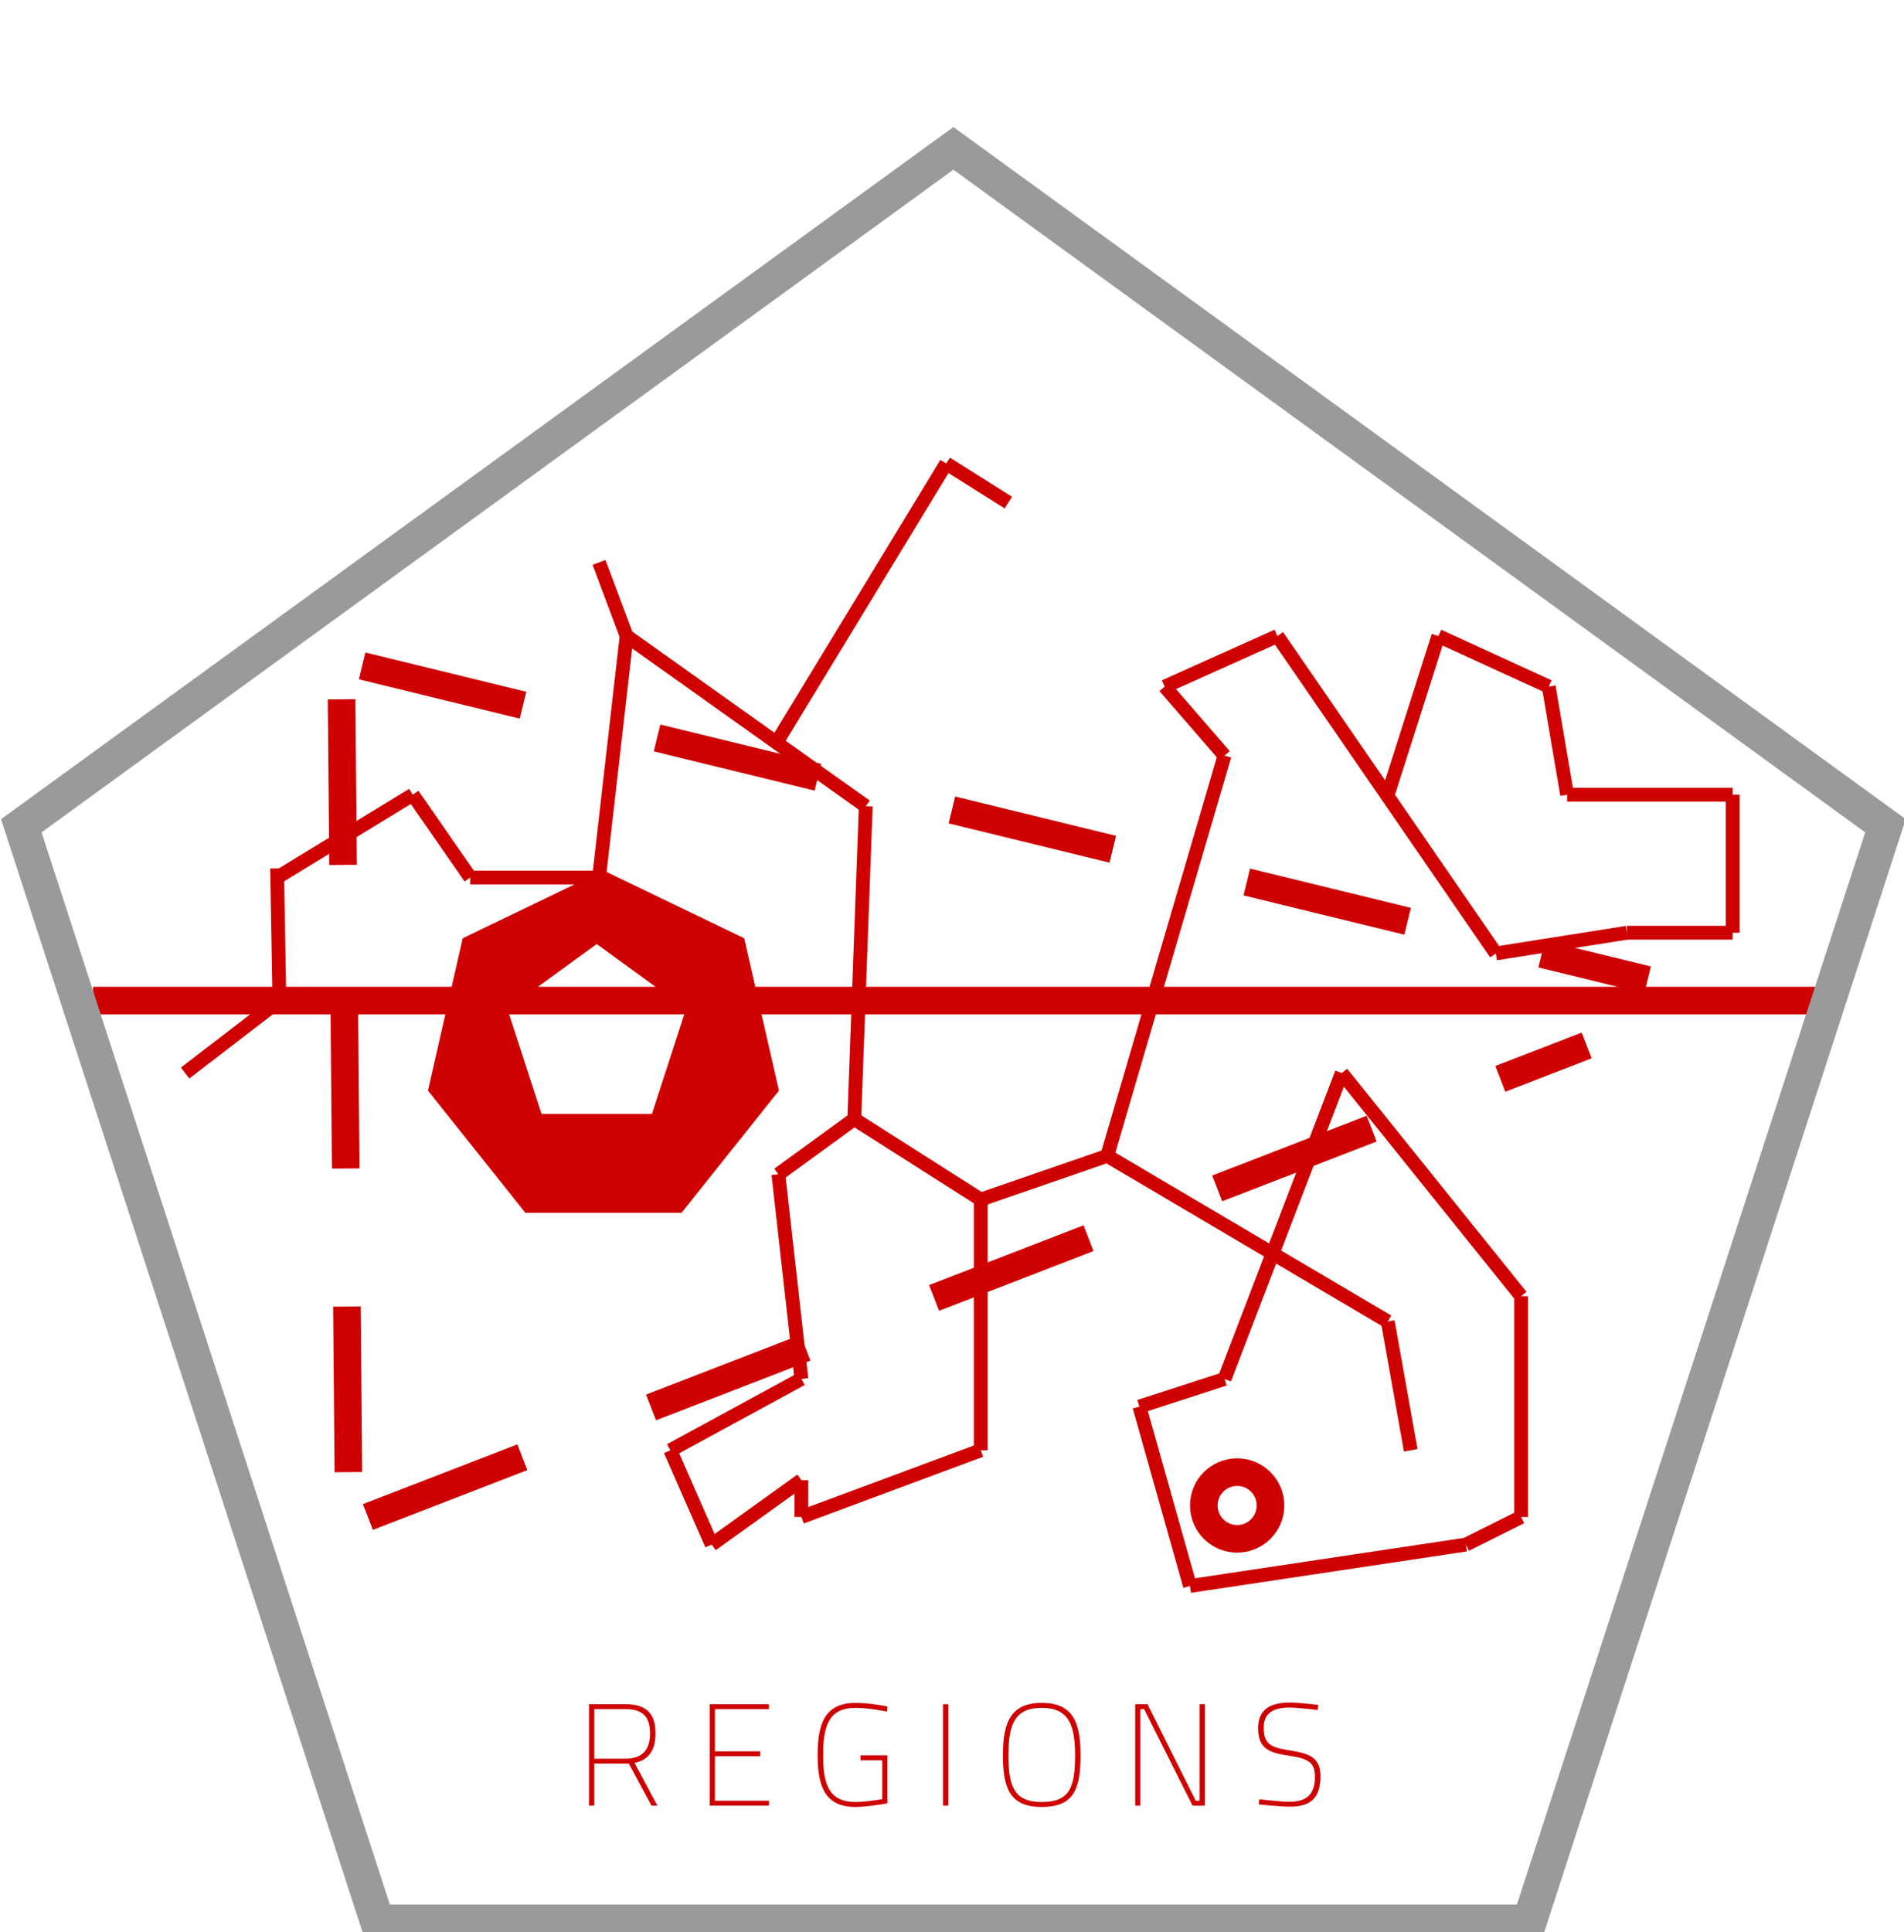 <?xml version="1.0" encoding="UTF-8"?>
<!DOCTYPE svg PUBLIC "-//W3C//DTD SVG 1.1//EN" "http://www.w3.org/Graphics/SVG/1.1/DTD/svg11.dtd">
<svg version="1.1" xmlns="http://www.w3.org/2000/svg" xmlns:xlink="http://www.w3.org/1999/xlink" x="0" y="0" width="276" height="280" viewBox="0, 0, 276, 280">
  <g id="Background">
    <rect x="0" y="0" width="276" height="280" fill="#FFFFFF"/>
  </g>
  <g id="text"/>
  <g id="Layer_3"/>
  <g id="Layer_2"/>
  <g id="Layer_1">
    <g>
      <path d="M91.159,255.577 L94.435,261.667 L95.296,261.667 L91.978,255.472 C94.162,255.052 95.023,253.435 95.023,251.167 C95.023,248.227 93.574,246.967 90.655,246.967 L85.384,246.967 L85.384,261.667 L86.14,261.667 L86.14,255.577 z M94.225,251.167 C94.225,253.351 93.322,254.863 90.655,254.863 L86.14,254.863 L86.14,247.681 L90.655,247.681 C93.112,247.681 94.225,248.731 94.225,251.167 z" fill="#CF0000"/>
      <path d="M102.877,261.667 L111.466,261.667 L111.466,260.953 L103.633,260.953 L103.633,254.506 L110.206,254.506 L110.206,253.792 L103.633,253.792 L103.633,247.681 L111.466,247.681 L111.466,246.967 L102.877,246.967 z" fill="#CF0000"/>
      <path d="M124.738,255.094 L127.888,255.094 L127.888,260.722 C126.964,260.89 125.2,261.142 124.024,261.142 C120.16,261.142 119.32,258.58 119.32,254.38 C119.32,250.201 120.076,247.492 124.024,247.492 C125.935,247.492 128.581,248.038 128.581,248.038 L128.644,247.303 C128.644,247.303 126.229,246.778 124.024,246.778 C119.551,246.778 118.522,249.802 118.522,254.38 C118.522,259.042 119.698,261.856 124.024,261.856 C125.41,261.856 127.888,261.478 128.644,261.331 L128.644,254.38 L124.738,254.38 z" fill="#CF0000"/>
      <path d="M136.708,261.667 L137.465,261.667 L137.465,246.967 L136.708,246.967 z" fill="#CF0000"/>
      <path d="M151.009,261.142 C146.956,261.142 146.18,258.79 146.18,254.38 C146.18,249.991 147.02,247.492 151.009,247.492 C154.958,247.492 155.839,250.033 155.839,254.38 C155.839,259 155.062,261.142 151.009,261.142 z M151.009,261.856 C155.524,261.856 156.637,259.462 156.637,254.38 C156.637,249.55 155.503,246.778 151.009,246.778 C146.516,246.778 145.382,249.592 145.382,254.38 C145.382,259.252 146.473,261.856 151.009,261.856 z" fill="#CF0000"/>
      <path d="M164.554,261.667 L165.31,261.667 L165.31,247.681 L165.856,247.681 L172.87,261.667 L174.655,261.667 L174.655,246.967 L173.899,246.967 L173.899,260.953 L173.332,260.953 L166.339,246.967 L164.554,246.967 z" fill="#CF0000"/>
      <path d="M191.098,247.072 C191.098,247.072 188.536,246.736 186.919,246.736 C184.126,246.736 182.383,247.723 182.383,250.432 C182.383,253.519 184.063,254.002 186.94,254.443 C189.523,254.842 190.615,255.325 190.615,257.467 C190.615,260.092 189.334,261.1 186.94,261.1 C185.449,261.1 182.551,260.743 182.551,260.743 L182.467,261.478 C182.467,261.478 185.386,261.814 186.961,261.814 C189.859,261.814 191.413,260.68 191.413,257.404 C191.413,254.758 189.901,254.128 187.129,253.687 C184.483,253.267 183.181,252.952 183.181,250.39 C183.181,248.29 184.525,247.45 186.919,247.45 C188.137,247.45 191.014,247.807 191.014,247.807 z" fill="#CF0000"/>
      <path d="M40.5,145 L40.167,125.833" fill-opacity="0" stroke="#CF0000" stroke-width="2"/>
      <path d="M40.167,127.167 L59.833,115.167" fill-opacity="0" stroke="#CF0000" stroke-width="2"/>
      <path d="M59.833,115.167 L68.167,127.167" fill-opacity="0" stroke="#CF0000" stroke-width="2"/>
      <path d="M68.167,127.167 L86.833,127.167" fill-opacity="0" stroke="#CF0000" stroke-width="2"/>
      <path d="M86.833,127.167 L90.833,92.167" fill-opacity="0" stroke="#CF0000" stroke-width="2"/>
      <path d="M90.833,92.167 L125.5,116.833" fill-opacity="0" stroke="#CF0000" stroke-width="2"/>
      <path d="M125.5,116.833 L123.833,162.167" fill-opacity="0" stroke="#CF0000" stroke-width="2"/>
      <path d="M123.833,162.167 L142.167,173.833" fill-opacity="0" stroke="#CF0000" stroke-width="2"/>
      <path d="M142.167,173.833 L160.5,167.5" fill-opacity="0" stroke="#CF0000" stroke-width="2"/>
      <path d="M160.5,167.5 L177.5,109.5" fill-opacity="0" stroke="#CF0000" stroke-width="2"/>
      <path d="M177.5,109.5 L168.833,99.5" fill-opacity="0" stroke="#CF0000" stroke-width="2"/>
      <path d="M168.833,99.5 L185.167,92.167" fill-opacity="0" stroke="#CF0000" stroke-width="2"/>
      <path d="M40.5,145 L26.833,155.5" fill-opacity="0" stroke="#CF0000" stroke-width="2"/>
      <path d="M185.167,92.167 L216.833,138.167" fill-opacity="0" stroke="#CF0000" stroke-width="2"/>
      <path d="M216.833,138.167 L235.833,135.167" fill-opacity="0" stroke="#CF0000" stroke-width="2"/>
      <path d="M160.5,167.5 L201.167,191.5" fill-opacity="0" stroke="#CF0000" stroke-width="2"/>
      <path d="M201.167,191.5 L204.497,210.167" fill-opacity="0" stroke="#CF0000" stroke-width="2"/>
      <path d="M123.833,162.167 L112.833,170.167" fill-opacity="0" stroke="#CF0000" stroke-width="2"/>
      <path d="M90.833,92.167 L86.833,81.5" fill-opacity="0" stroke="#CF0000" stroke-width="2"/>
      <path d="M112.833,107.167 L137.167,67.167" fill-opacity="0" stroke="#CF0000" stroke-width="2"/>
      <path d="M137.167,67.167 L146.167,72.833" fill-opacity="0" stroke="#CF0000" stroke-width="2"/>
      <path d="M142.167,173.833 L142.167,210.167" fill-opacity="0" stroke="#CF0000" stroke-width="2"/>
      <path d="M142.167,210.167 L116.167,219.833" fill-opacity="0" stroke="#CF0000" stroke-width="2"/>
      <path d="M112.833,170.167 L116.167,199.833" fill-opacity="0" stroke="#CF0000" stroke-width="2"/>
      <path d="M116.167,199.833 L97.167,210.167" fill-opacity="0" stroke="#CF0000" stroke-width="2"/>
      <path d="M97.167,210.167 L103.167,223.833" fill-opacity="0" stroke="#CF0000" stroke-width="2"/>
      <path d="M103.167,223.833 L116.167,214.5" fill-opacity="0" stroke="#CF0000" stroke-width="2"/>
      <path d="M116.167,214.5 L116.167,219.833" fill-opacity="0" stroke="#CF0000" stroke-width="2"/>
      <path d="M201.167,115.167 L208.5,92.167" fill-opacity="0" stroke="#CF0000" stroke-width="2"/>
      <path d="M208.5,92.167 L224.5,99.5" fill-opacity="0" stroke="#CF0000" stroke-width="2"/>
      <path d="M224.5,99.5 L227.167,115.167" fill-opacity="0" stroke="#CF0000" stroke-width="2"/>
      <path d="M227.167,115.167 L251.167,115.167" fill-opacity="0" stroke="#CF0000" stroke-width="2"/>
      <path d="M251.167,115.167 L251.167,135.167" fill-opacity="0" stroke="#CF0000" stroke-width="2"/>
      <path d="M251.167,135.167 L235.833,135.167" fill-opacity="0" stroke="#CF0000" stroke-width="2"/>
      <path d="M194.5,155.5 L177.5,199.833" fill-opacity="0" stroke="#CF0000" stroke-width="2"/>
      <path d="M177.5,199.833 L165.167,203.833" fill-opacity="0" stroke="#CF0000" stroke-width="2"/>
      <path d="M165.167,203.833 L172.5,229.833" fill-opacity="0" stroke="#CF0000" stroke-width="2"/>
      <path d="M172.5,229.833 L212.5,223.833" fill-opacity="0" stroke="#CF0000" stroke-width="2"/>
      <path d="M194.5,155.5 L220.5,187.833" fill-opacity="0" stroke="#CF0000" stroke-width="2"/>
      <path d="M220.5,187.833 L220.5,219.833" fill-opacity="0" stroke="#CF0000" stroke-width="2"/>
      <path d="M220.5,219.833 L212.5,223.833" fill-opacity="0" stroke="#CF0000" stroke-width="2"/>
      <g>
        <path d="M76.635,174.747 L63.117,157.797 L67.942,136.66 L87.475,127.253 L107.009,136.66 L111.833,157.797 L98.316,174.747 z" fill="#CF0000"/>
        <path d="M76.635,174.747 L63.117,157.797 L67.942,136.66 L87.475,127.253 L107.009,136.66 L111.833,157.797 L98.316,174.747 z" fill-opacity="0" stroke="#CF0000" stroke-width="2"/>
      </g>
      <g>
        <path d="M77.772,162.431 L72.378,145.829 L86.5,135.569 L100.622,145.829 L95.228,162.431 z" fill="#FFFFFF"/>
        <path d="M77.772,162.431 L72.378,145.829 L86.5,135.569 L100.622,145.829 L95.228,162.431 z" fill-opacity="0" stroke="#CF0000" stroke-width="2"/>
      </g>
      <g>
        <path d="M179.333,223 C176.664,223 174.5,220.836 174.5,218.167 C174.5,215.497 176.664,213.333 179.333,213.333 C182.003,213.333 184.167,215.497 184.167,218.167 C184.167,220.836 182.003,223 179.333,223 z" fill="#FFFFFF"/>
        <path d="M179.333,223 C176.664,223 174.5,220.836 174.5,218.167 C174.5,215.497 176.664,213.333 179.333,213.333 C182.003,213.333 184.167,215.497 184.167,218.167 C184.167,220.836 182.003,223 179.333,223 z" fill-opacity="0" stroke="#CF0000" stroke-width="4"/>
      </g>
      <path d="M50.5,213.333 L49.5,99.5" fill-opacity="0" stroke="#CF0000" stroke-width="4" stroke-dasharray="24,20"/>
      <path d="M52.5,96.5 L238.833,142" fill-opacity="0" stroke="#CF0000" stroke-width="4" stroke-dasharray="24,20"/>
      <path d="M53.333,219.833 L230,151.5" fill-opacity="0" stroke="#CF0000" stroke-width="4" stroke-dasharray="24,20"/>
      <path d="M13.5,145 L264.5,145" fill-opacity="0" stroke="#CF0000" stroke-width="4"/>
      <path d="M54.697,278.5 L3.088,119.665 L138.201,21.5 L273.314,119.665 L221.705,278.5 z" fill-opacity="0" stroke="#9A9A9A" stroke-width="5"/>
    </g>
  </g>
</svg>

